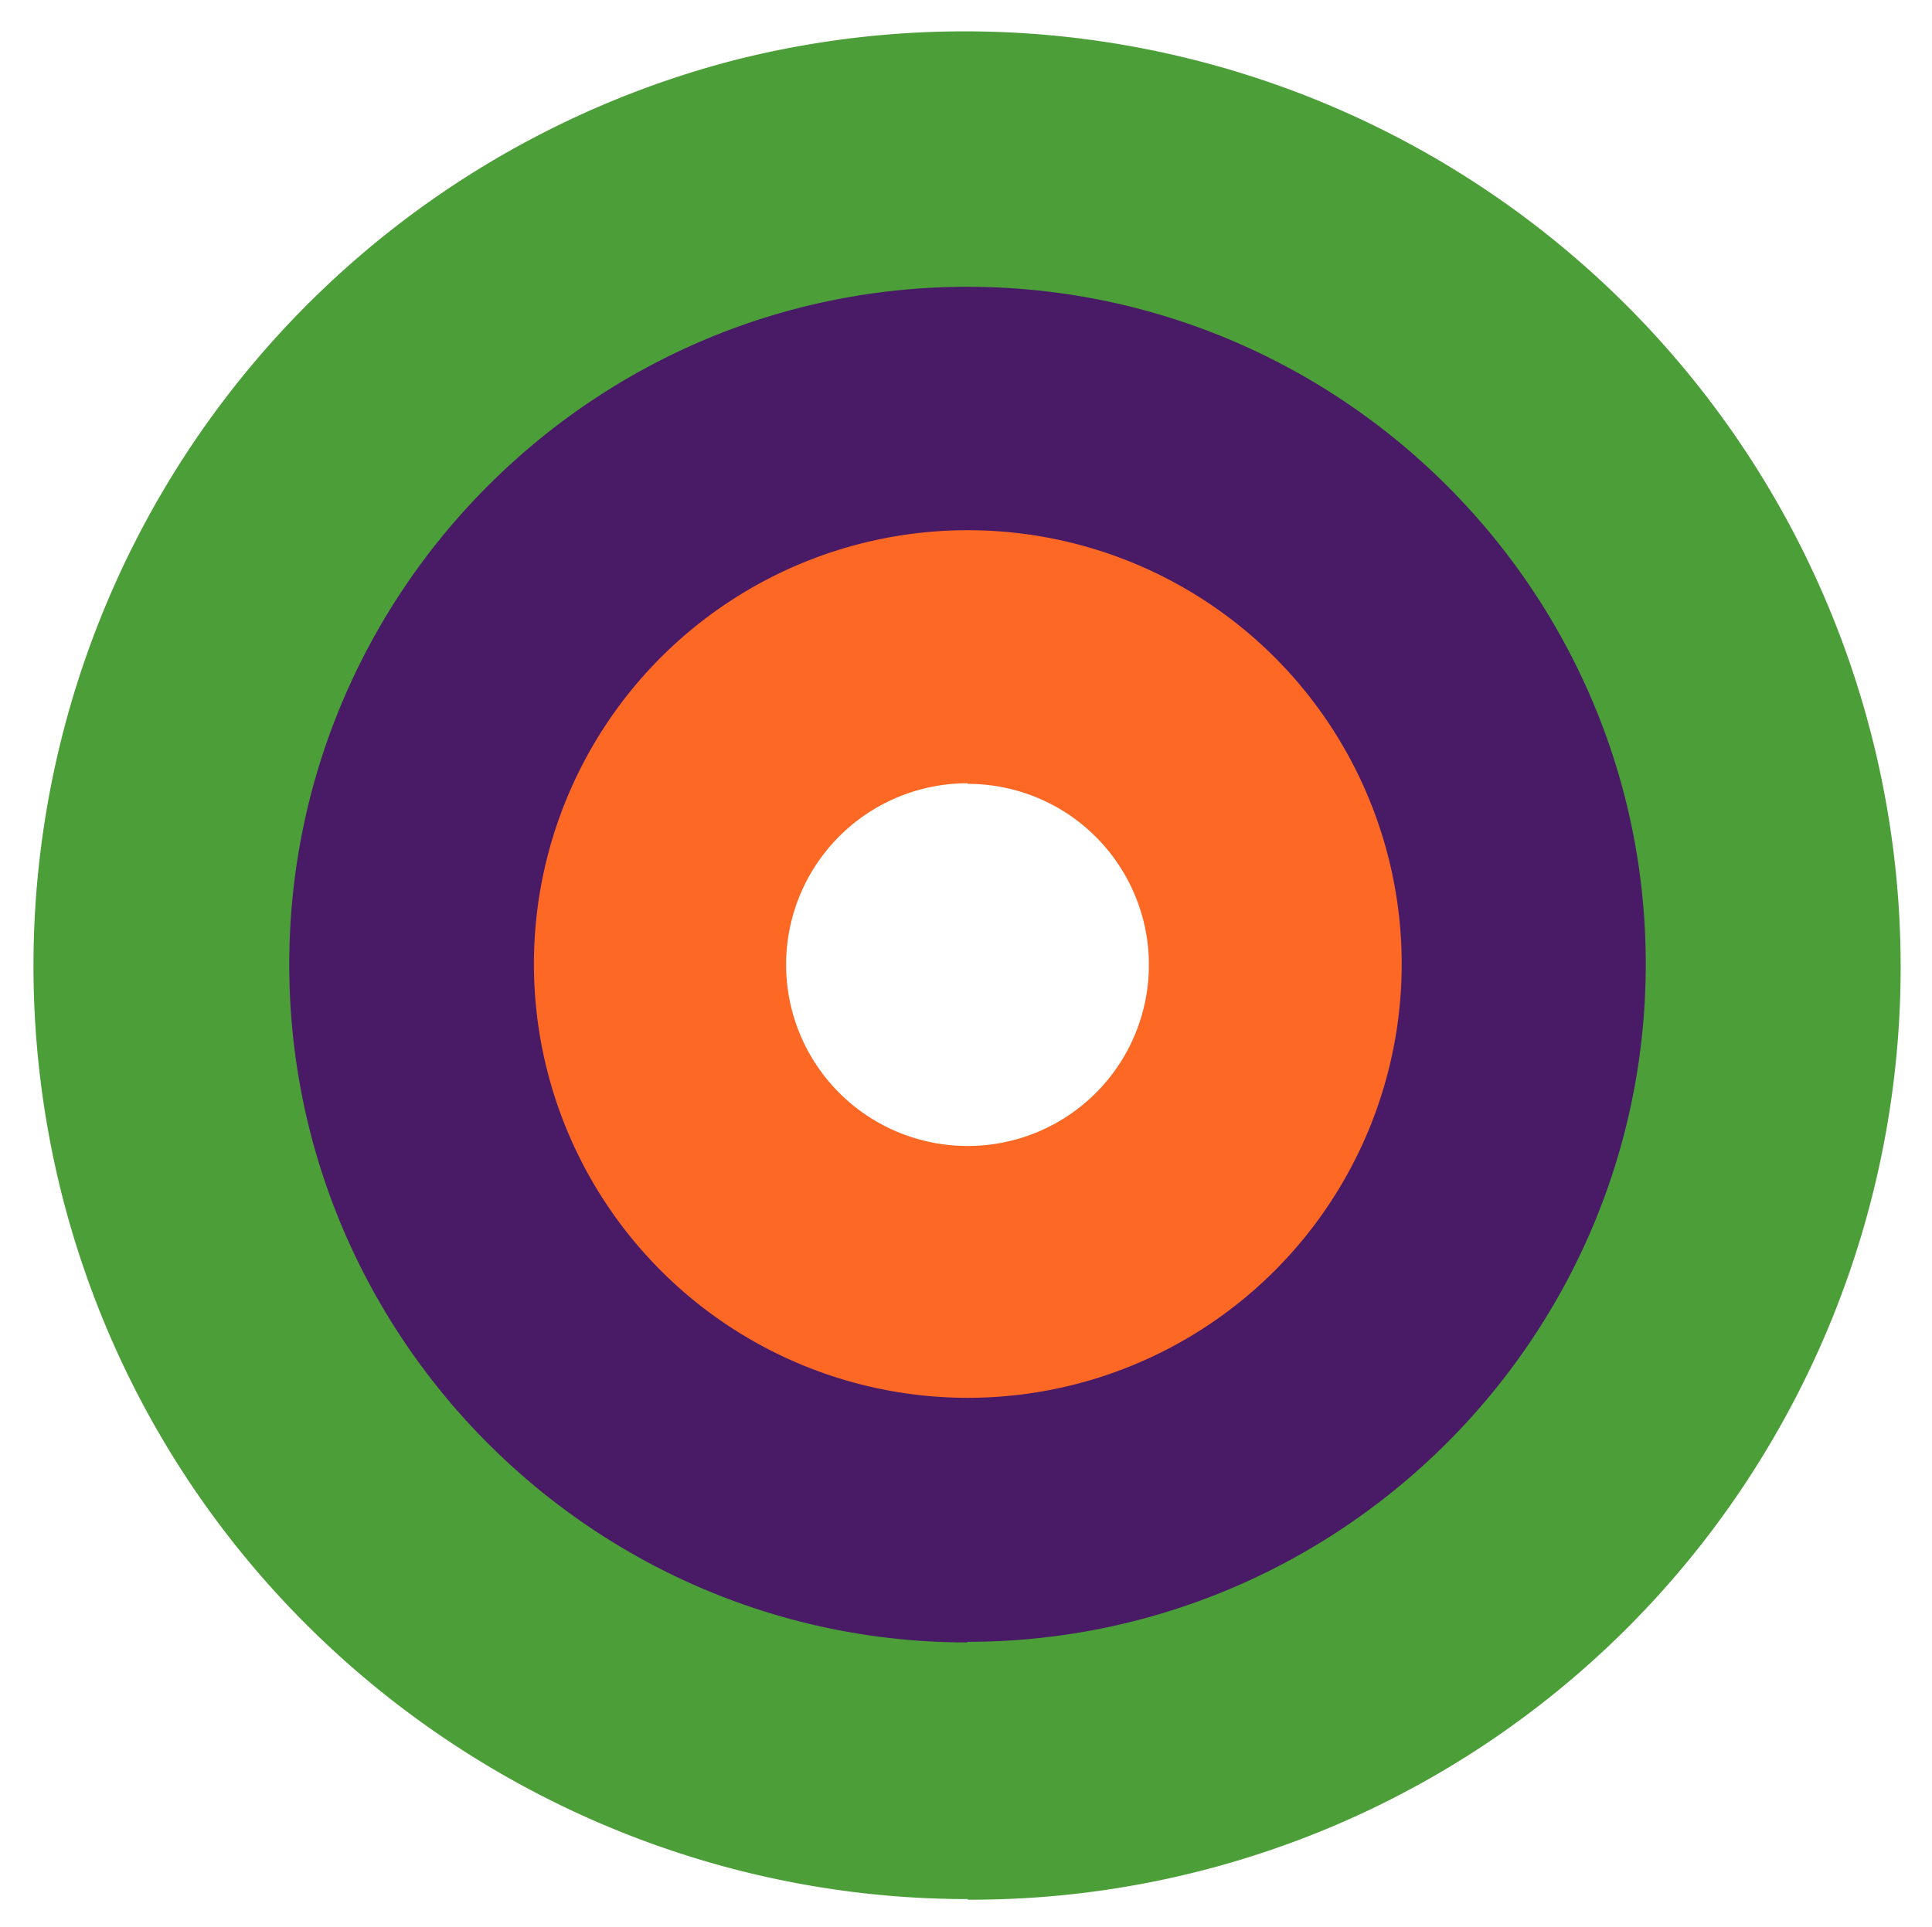 <svg xmlns="http://www.w3.org/2000/svg" data-name="Laag 1" viewBox="0 0 320.6 319.8">
  <path fill="#4c9f38" d="M160.6 315.2c-69 0-132.2-46.5-150.2-116.4A155.3 155.3 0 0 1 121.8 10a155.3 155.3 0 0 1 172.3 229 154 154 0 0 1-133.5 76.3M135 61.3A102.1 102.1 0 0 0 186 259c26.3-6.8 48.5-23.5 62.3-47s17.7-50.9 11-77.3A102 102 0 0 0 135 61.3"/>
  <path fill="#491a66" d="M160.5 272.6c-62 0-112.5-50.5-112.5-112.5S98.5 47.6 160.5 47.6 273.1 98 273.1 160s-50.5 112.5-112.6 112.5m0-176.1a63.7 63.7 0 1 0 .2 127.3 63.7 63.7 0 0 0-.2-127.3"/>
  <path fill="#fd6925" d="M160.5 232a72 72 0 1 1 .2-144 72 72 0 0 1-.2 144m0-102a30 30 0 1 0 .1 60.2 30 30 0 0 0 0-60.1"/>
</svg>
